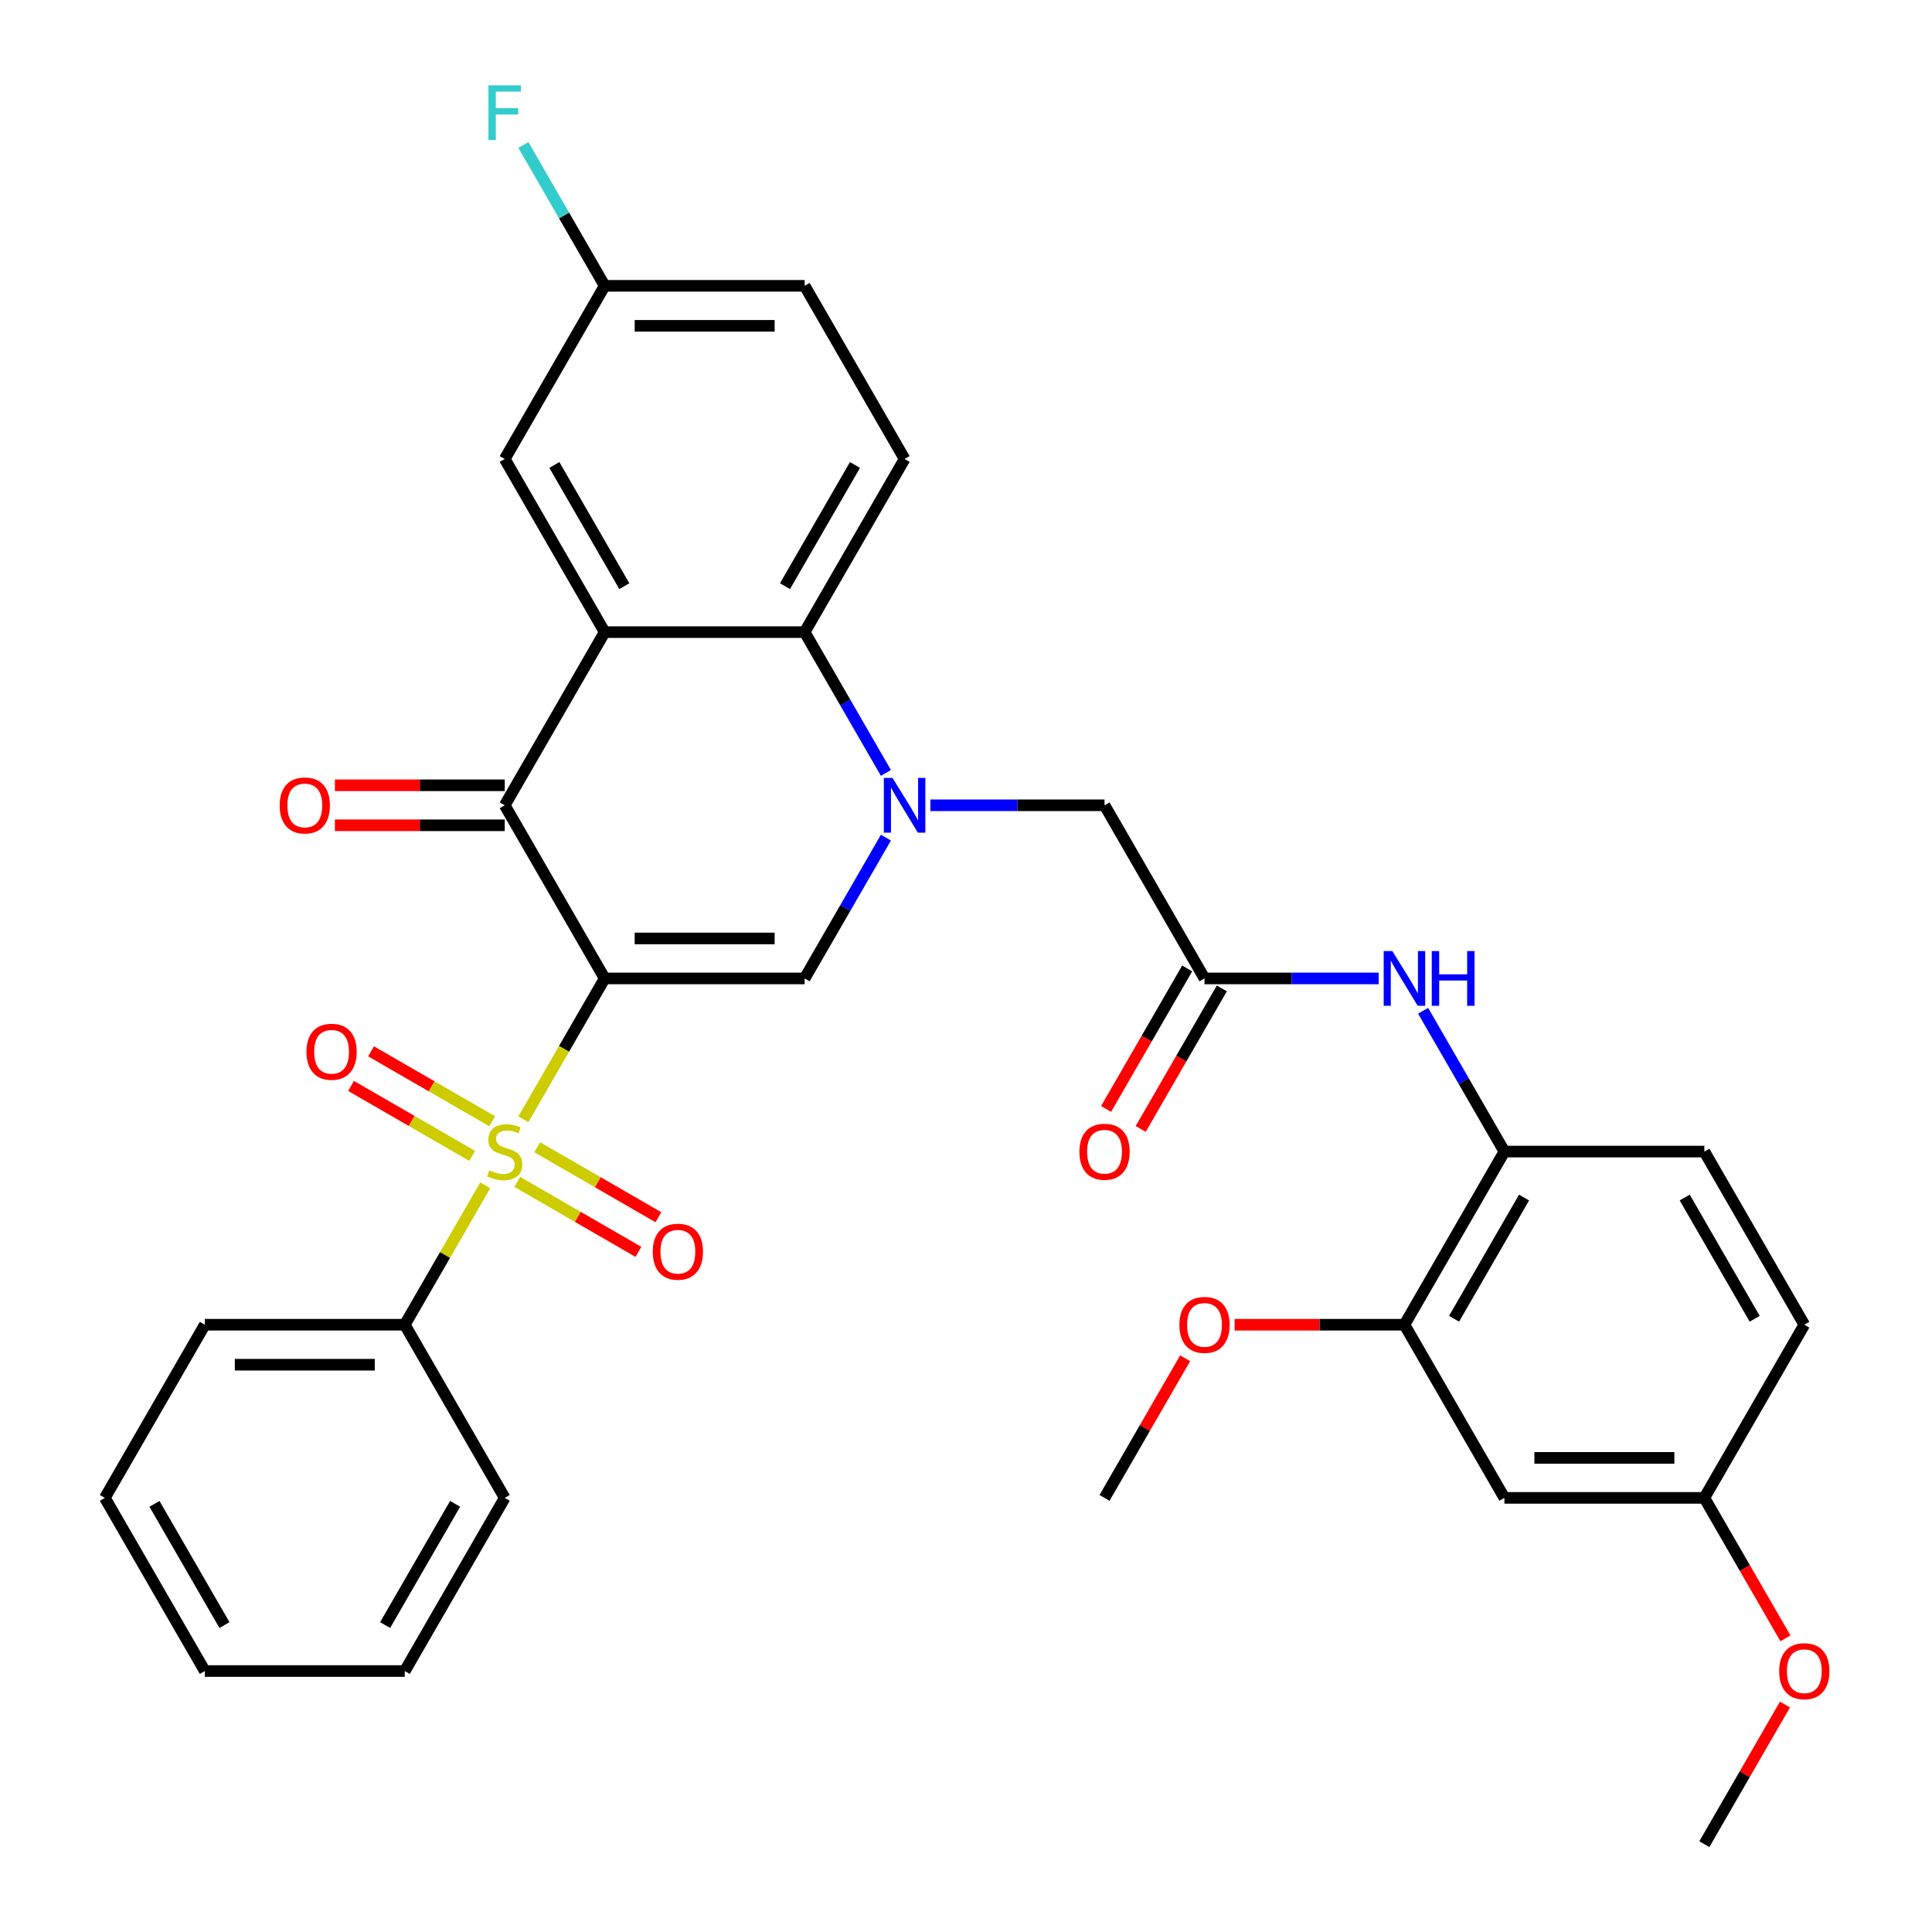 <?xml version='1.0' encoding='iso-8859-1'?>
<svg version='1.1' baseProfile='full'
              xmlns='http://www.w3.org/2000/svg'
                      xmlns:rdkit='http://www.rdkit.org/xml'
                      xmlns:xlink='http://www.w3.org/1999/xlink'
                  xml:space='preserve'
width='1000px' height='1000px' viewBox='0 0 1000 1000'>
<!-- END OF HEADER -->
<rect style='opacity:1.0;fill:#FFFFFF;stroke:none' width='1000' height='1000' x='0' y='0'> </rect>
<path class='bond-0' d='M 312.99,506.435 L 291.942,542.893' style='fill:none;fill-rule:evenodd;stroke:#000000;stroke-width:6px;stroke-linecap:butt;stroke-linejoin:miter;stroke-opacity:1' />
<path class='bond-0' d='M 291.942,542.893 L 270.893,579.35' style='fill:none;fill-rule:evenodd;stroke:#CCCC00;stroke-width:6px;stroke-linecap:butt;stroke-linejoin:miter;stroke-opacity:1' />
<path class='bond-2' d='M 312.99,506.435 L 261.247,416.813' style='fill:none;fill-rule:evenodd;stroke:#000000;stroke-width:6px;stroke-linecap:butt;stroke-linejoin:miter;stroke-opacity:1' />
<path class='bond-3' d='M 312.99,506.435 L 416.477,506.435' style='fill:none;fill-rule:evenodd;stroke:#000000;stroke-width:6px;stroke-linecap:butt;stroke-linejoin:miter;stroke-opacity:1' />
<path class='bond-3' d='M 328.513,485.738 L 400.954,485.738' style='fill:none;fill-rule:evenodd;stroke:#000000;stroke-width:6px;stroke-linecap:butt;stroke-linejoin:miter;stroke-opacity:1' />
<path class='bond-10' d='M 254.754,580.359 L 223.402,562.258' style='fill:none;fill-rule:evenodd;stroke:#CCCC00;stroke-width:6px;stroke-linecap:butt;stroke-linejoin:miter;stroke-opacity:1' />
<path class='bond-10' d='M 223.402,562.258 L 192.05,544.156' style='fill:none;fill-rule:evenodd;stroke:#FF0000;stroke-width:6px;stroke-linecap:butt;stroke-linejoin:miter;stroke-opacity:1' />
<path class='bond-10' d='M 244.406,598.283 L 213.053,580.182' style='fill:none;fill-rule:evenodd;stroke:#CCCC00;stroke-width:6px;stroke-linecap:butt;stroke-linejoin:miter;stroke-opacity:1' />
<path class='bond-10' d='M 213.053,580.182 L 181.701,562.081' style='fill:none;fill-rule:evenodd;stroke:#FF0000;stroke-width:6px;stroke-linecap:butt;stroke-linejoin:miter;stroke-opacity:1' />
<path class='bond-11' d='M 267.74,611.755 L 299.092,629.857' style='fill:none;fill-rule:evenodd;stroke:#CCCC00;stroke-width:6px;stroke-linecap:butt;stroke-linejoin:miter;stroke-opacity:1' />
<path class='bond-11' d='M 299.092,629.857 L 330.444,647.958' style='fill:none;fill-rule:evenodd;stroke:#FF0000;stroke-width:6px;stroke-linecap:butt;stroke-linejoin:miter;stroke-opacity:1' />
<path class='bond-11' d='M 278.089,593.831 L 309.441,611.932' style='fill:none;fill-rule:evenodd;stroke:#CCCC00;stroke-width:6px;stroke-linecap:butt;stroke-linejoin:miter;stroke-opacity:1' />
<path class='bond-11' d='M 309.441,611.932 L 340.793,630.033' style='fill:none;fill-rule:evenodd;stroke:#FF0000;stroke-width:6px;stroke-linecap:butt;stroke-linejoin:miter;stroke-opacity:1' />
<path class='bond-13' d='M 251.162,613.524 L 230.333,649.602' style='fill:none;fill-rule:evenodd;stroke:#CCCC00;stroke-width:6px;stroke-linecap:butt;stroke-linejoin:miter;stroke-opacity:1' />
<path class='bond-13' d='M 230.333,649.602 L 209.504,685.679' style='fill:none;fill-rule:evenodd;stroke:#000000;stroke-width:6px;stroke-linecap:butt;stroke-linejoin:miter;stroke-opacity:1' />
<path class='bond-1' d='M 458.551,433.56 L 437.514,469.998' style='fill:none;fill-rule:evenodd;stroke:#0000FF;stroke-width:6px;stroke-linecap:butt;stroke-linejoin:miter;stroke-opacity:1' />
<path class='bond-1' d='M 437.514,469.998 L 416.477,506.435' style='fill:none;fill-rule:evenodd;stroke:#000000;stroke-width:6px;stroke-linecap:butt;stroke-linejoin:miter;stroke-opacity:1' />
<path class='bond-5' d='M 458.551,400.066 L 437.514,363.628' style='fill:none;fill-rule:evenodd;stroke:#0000FF;stroke-width:6px;stroke-linecap:butt;stroke-linejoin:miter;stroke-opacity:1' />
<path class='bond-5' d='M 437.514,363.628 L 416.477,327.191' style='fill:none;fill-rule:evenodd;stroke:#000000;stroke-width:6px;stroke-linecap:butt;stroke-linejoin:miter;stroke-opacity:1' />
<path class='bond-8' d='M 481.548,416.813 L 526.627,416.813' style='fill:none;fill-rule:evenodd;stroke:#0000FF;stroke-width:6px;stroke-linecap:butt;stroke-linejoin:miter;stroke-opacity:1' />
<path class='bond-8' d='M 526.627,416.813 L 571.707,416.813' style='fill:none;fill-rule:evenodd;stroke:#000000;stroke-width:6px;stroke-linecap:butt;stroke-linejoin:miter;stroke-opacity:1' />
<path class='bond-4' d='M 261.247,416.813 L 312.99,327.191' style='fill:none;fill-rule:evenodd;stroke:#000000;stroke-width:6px;stroke-linecap:butt;stroke-linejoin:miter;stroke-opacity:1' />
<path class='bond-17' d='M 261.247,406.464 L 217.297,406.464' style='fill:none;fill-rule:evenodd;stroke:#000000;stroke-width:6px;stroke-linecap:butt;stroke-linejoin:miter;stroke-opacity:1' />
<path class='bond-17' d='M 217.297,406.464 L 173.348,406.464' style='fill:none;fill-rule:evenodd;stroke:#FF0000;stroke-width:6px;stroke-linecap:butt;stroke-linejoin:miter;stroke-opacity:1' />
<path class='bond-17' d='M 261.247,427.162 L 217.297,427.162' style='fill:none;fill-rule:evenodd;stroke:#000000;stroke-width:6px;stroke-linecap:butt;stroke-linejoin:miter;stroke-opacity:1' />
<path class='bond-17' d='M 217.297,427.162 L 173.348,427.162' style='fill:none;fill-rule:evenodd;stroke:#FF0000;stroke-width:6px;stroke-linecap:butt;stroke-linejoin:miter;stroke-opacity:1' />
<path class='bond-15' d='M 312.99,327.191 L 261.247,237.569' style='fill:none;fill-rule:evenodd;stroke:#000000;stroke-width:6px;stroke-linecap:butt;stroke-linejoin:miter;stroke-opacity:1' />
<path class='bond-15' d='M 323.153,303.399 L 286.933,240.664' style='fill:none;fill-rule:evenodd;stroke:#000000;stroke-width:6px;stroke-linecap:butt;stroke-linejoin:miter;stroke-opacity:1' />
<path class='bond-34' d='M 312.99,327.191 L 416.477,327.191' style='fill:none;fill-rule:evenodd;stroke:#000000;stroke-width:6px;stroke-linecap:butt;stroke-linejoin:miter;stroke-opacity:1' />
<path class='bond-14' d='M 416.477,327.191 L 468.22,237.569' style='fill:none;fill-rule:evenodd;stroke:#000000;stroke-width:6px;stroke-linecap:butt;stroke-linejoin:miter;stroke-opacity:1' />
<path class='bond-14' d='M 406.314,303.399 L 442.534,240.664' style='fill:none;fill-rule:evenodd;stroke:#000000;stroke-width:6px;stroke-linecap:butt;stroke-linejoin:miter;stroke-opacity:1' />
<path class='bond-6' d='M 623.45,506.435 L 571.707,416.813' style='fill:none;fill-rule:evenodd;stroke:#000000;stroke-width:6px;stroke-linecap:butt;stroke-linejoin:miter;stroke-opacity:1' />
<path class='bond-7' d='M 623.45,506.435 L 668.53,506.435' style='fill:none;fill-rule:evenodd;stroke:#000000;stroke-width:6px;stroke-linecap:butt;stroke-linejoin:miter;stroke-opacity:1' />
<path class='bond-7' d='M 668.53,506.435 L 713.61,506.435' style='fill:none;fill-rule:evenodd;stroke:#0000FF;stroke-width:6px;stroke-linecap:butt;stroke-linejoin:miter;stroke-opacity:1' />
<path class='bond-18' d='M 614.488,501.261 L 593.497,537.618' style='fill:none;fill-rule:evenodd;stroke:#000000;stroke-width:6px;stroke-linecap:butt;stroke-linejoin:miter;stroke-opacity:1' />
<path class='bond-18' d='M 593.497,537.618 L 572.506,573.976' style='fill:none;fill-rule:evenodd;stroke:#FF0000;stroke-width:6px;stroke-linecap:butt;stroke-linejoin:miter;stroke-opacity:1' />
<path class='bond-18' d='M 632.413,511.609 L 611.422,547.967' style='fill:none;fill-rule:evenodd;stroke:#000000;stroke-width:6px;stroke-linecap:butt;stroke-linejoin:miter;stroke-opacity:1' />
<path class='bond-18' d='M 611.422,547.967 L 590.431,584.324' style='fill:none;fill-rule:evenodd;stroke:#FF0000;stroke-width:6px;stroke-linecap:butt;stroke-linejoin:miter;stroke-opacity:1' />
<path class='bond-9' d='M 736.606,523.182 L 757.643,559.62' style='fill:none;fill-rule:evenodd;stroke:#0000FF;stroke-width:6px;stroke-linecap:butt;stroke-linejoin:miter;stroke-opacity:1' />
<path class='bond-9' d='M 757.643,559.62 L 778.68,596.057' style='fill:none;fill-rule:evenodd;stroke:#000000;stroke-width:6px;stroke-linecap:butt;stroke-linejoin:miter;stroke-opacity:1' />
<path class='bond-12' d='M 778.68,596.057 L 726.937,685.679' style='fill:none;fill-rule:evenodd;stroke:#000000;stroke-width:6px;stroke-linecap:butt;stroke-linejoin:miter;stroke-opacity:1' />
<path class='bond-12' d='M 788.843,619.849 L 752.623,682.585' style='fill:none;fill-rule:evenodd;stroke:#000000;stroke-width:6px;stroke-linecap:butt;stroke-linejoin:miter;stroke-opacity:1' />
<path class='bond-19' d='M 778.68,596.057 L 882.167,596.057' style='fill:none;fill-rule:evenodd;stroke:#000000;stroke-width:6px;stroke-linecap:butt;stroke-linejoin:miter;stroke-opacity:1' />
<path class='bond-16' d='M 726.937,685.679 L 778.68,775.301' style='fill:none;fill-rule:evenodd;stroke:#000000;stroke-width:6px;stroke-linecap:butt;stroke-linejoin:miter;stroke-opacity:1' />
<path class='bond-24' d='M 726.937,685.679 L 682.987,685.679' style='fill:none;fill-rule:evenodd;stroke:#000000;stroke-width:6px;stroke-linecap:butt;stroke-linejoin:miter;stroke-opacity:1' />
<path class='bond-24' d='M 682.987,685.679 L 639.038,685.679' style='fill:none;fill-rule:evenodd;stroke:#FF0000;stroke-width:6px;stroke-linecap:butt;stroke-linejoin:miter;stroke-opacity:1' />
<path class='bond-27' d='M 209.504,685.679 L 106.017,685.679' style='fill:none;fill-rule:evenodd;stroke:#000000;stroke-width:6px;stroke-linecap:butt;stroke-linejoin:miter;stroke-opacity:1' />
<path class='bond-27' d='M 193.981,706.377 L 121.54,706.377' style='fill:none;fill-rule:evenodd;stroke:#000000;stroke-width:6px;stroke-linecap:butt;stroke-linejoin:miter;stroke-opacity:1' />
<path class='bond-28' d='M 209.504,685.679 L 261.247,775.301' style='fill:none;fill-rule:evenodd;stroke:#000000;stroke-width:6px;stroke-linecap:butt;stroke-linejoin:miter;stroke-opacity:1' />
<path class='bond-22' d='M 468.22,237.569 L 416.477,147.947' style='fill:none;fill-rule:evenodd;stroke:#000000;stroke-width:6px;stroke-linecap:butt;stroke-linejoin:miter;stroke-opacity:1' />
<path class='bond-21' d='M 261.247,237.569 L 312.99,147.947' style='fill:none;fill-rule:evenodd;stroke:#000000;stroke-width:6px;stroke-linecap:butt;stroke-linejoin:miter;stroke-opacity:1' />
<path class='bond-37' d='M 778.68,775.301 L 882.167,775.301' style='fill:none;fill-rule:evenodd;stroke:#000000;stroke-width:6px;stroke-linecap:butt;stroke-linejoin:miter;stroke-opacity:1' />
<path class='bond-37' d='M 794.203,754.604 L 866.644,754.604' style='fill:none;fill-rule:evenodd;stroke:#000000;stroke-width:6px;stroke-linecap:butt;stroke-linejoin:miter;stroke-opacity:1' />
<path class='bond-23' d='M 882.167,596.057 L 933.91,685.679' style='fill:none;fill-rule:evenodd;stroke:#000000;stroke-width:6px;stroke-linecap:butt;stroke-linejoin:miter;stroke-opacity:1' />
<path class='bond-23' d='M 872.004,619.849 L 908.224,682.585' style='fill:none;fill-rule:evenodd;stroke:#000000;stroke-width:6px;stroke-linecap:butt;stroke-linejoin:miter;stroke-opacity:1' />
<path class='bond-20' d='M 882.167,775.301 L 933.91,685.679' style='fill:none;fill-rule:evenodd;stroke:#000000;stroke-width:6px;stroke-linecap:butt;stroke-linejoin:miter;stroke-opacity:1' />
<path class='bond-26' d='M 882.167,775.301 L 903.158,811.659' style='fill:none;fill-rule:evenodd;stroke:#000000;stroke-width:6px;stroke-linecap:butt;stroke-linejoin:miter;stroke-opacity:1' />
<path class='bond-26' d='M 903.158,811.659 L 924.149,848.016' style='fill:none;fill-rule:evenodd;stroke:#FF0000;stroke-width:6px;stroke-linecap:butt;stroke-linejoin:miter;stroke-opacity:1' />
<path class='bond-25' d='M 312.99,147.947 L 291.953,111.509' style='fill:none;fill-rule:evenodd;stroke:#000000;stroke-width:6px;stroke-linecap:butt;stroke-linejoin:miter;stroke-opacity:1' />
<path class='bond-25' d='M 291.953,111.509 L 270.916,75.072' style='fill:none;fill-rule:evenodd;stroke:#33CCCC;stroke-width:6px;stroke-linecap:butt;stroke-linejoin:miter;stroke-opacity:1' />
<path class='bond-35' d='M 312.99,147.947 L 416.477,147.947' style='fill:none;fill-rule:evenodd;stroke:#000000;stroke-width:6px;stroke-linecap:butt;stroke-linejoin:miter;stroke-opacity:1' />
<path class='bond-35' d='M 328.513,168.644 L 400.954,168.644' style='fill:none;fill-rule:evenodd;stroke:#000000;stroke-width:6px;stroke-linecap:butt;stroke-linejoin:miter;stroke-opacity:1' />
<path class='bond-29' d='M 613.435,703.026 L 592.571,739.164' style='fill:none;fill-rule:evenodd;stroke:#FF0000;stroke-width:6px;stroke-linecap:butt;stroke-linejoin:miter;stroke-opacity:1' />
<path class='bond-29' d='M 592.571,739.164 L 571.707,775.301' style='fill:none;fill-rule:evenodd;stroke:#000000;stroke-width:6px;stroke-linecap:butt;stroke-linejoin:miter;stroke-opacity:1' />
<path class='bond-30' d='M 923.895,882.271 L 903.031,918.408' style='fill:none;fill-rule:evenodd;stroke:#FF0000;stroke-width:6px;stroke-linecap:butt;stroke-linejoin:miter;stroke-opacity:1' />
<path class='bond-30' d='M 903.031,918.408 L 882.167,954.545' style='fill:none;fill-rule:evenodd;stroke:#000000;stroke-width:6px;stroke-linecap:butt;stroke-linejoin:miter;stroke-opacity:1' />
<path class='bond-32' d='M 106.017,685.679 L 54.274,775.301' style='fill:none;fill-rule:evenodd;stroke:#000000;stroke-width:6px;stroke-linecap:butt;stroke-linejoin:miter;stroke-opacity:1' />
<path class='bond-31' d='M 261.247,775.301 L 209.504,864.923' style='fill:none;fill-rule:evenodd;stroke:#000000;stroke-width:6px;stroke-linecap:butt;stroke-linejoin:miter;stroke-opacity:1' />
<path class='bond-31' d='M 235.561,778.396 L 199.341,841.131' style='fill:none;fill-rule:evenodd;stroke:#000000;stroke-width:6px;stroke-linecap:butt;stroke-linejoin:miter;stroke-opacity:1' />
<path class='bond-33' d='M 209.504,864.923 L 106.017,864.923' style='fill:none;fill-rule:evenodd;stroke:#000000;stroke-width:6px;stroke-linecap:butt;stroke-linejoin:miter;stroke-opacity:1' />
<path class='bond-36' d='M 54.274,775.301 L 106.017,864.923' style='fill:none;fill-rule:evenodd;stroke:#000000;stroke-width:6px;stroke-linecap:butt;stroke-linejoin:miter;stroke-opacity:1' />
<path class='bond-36' d='M 79.96,778.396 L 116.18,841.131' style='fill:none;fill-rule:evenodd;stroke:#000000;stroke-width:6px;stroke-linecap:butt;stroke-linejoin:miter;stroke-opacity:1' />
<path  class='atom-1' d='M 253.247 605.777
Q 253.567 605.897, 254.887 606.457
Q 256.207 607.017, 257.647 607.377
Q 259.127 607.697, 260.567 607.697
Q 263.247 607.697, 264.807 606.417
Q 266.367 605.097, 266.367 602.817
Q 266.367 601.257, 265.567 600.297
Q 264.807 599.337, 263.607 598.817
Q 262.407 598.297, 260.407 597.697
Q 257.887 596.937, 256.367 596.217
Q 254.887 595.497, 253.807 593.977
Q 252.767 592.457, 252.767 589.897
Q 252.767 586.337, 255.167 584.137
Q 257.607 581.937, 262.407 581.937
Q 265.687 581.937, 269.407 583.497
L 268.487 586.577
Q 265.087 585.177, 262.527 585.177
Q 259.767 585.177, 258.247 586.337
Q 256.727 587.457, 256.767 589.417
Q 256.767 590.937, 257.527 591.857
Q 258.327 592.777, 259.447 593.297
Q 260.607 593.817, 262.527 594.417
Q 265.087 595.217, 266.607 596.017
Q 268.127 596.817, 269.207 598.457
Q 270.327 600.057, 270.327 602.817
Q 270.327 606.737, 267.687 608.857
Q 265.087 610.937, 260.727 610.937
Q 258.207 610.937, 256.287 610.377
Q 254.407 609.857, 252.167 608.937
L 253.247 605.777
' fill='#CCCC00'/>
<path  class='atom-2' d='M 461.96 402.653
L 471.24 417.653
Q 472.16 419.133, 473.64 421.813
Q 475.12 424.493, 475.2 424.653
L 475.2 402.653
L 478.96 402.653
L 478.96 430.973
L 475.08 430.973
L 465.12 414.573
Q 463.96 412.653, 462.72 410.453
Q 461.52 408.253, 461.16 407.573
L 461.16 430.973
L 457.48 430.973
L 457.48 402.653
L 461.96 402.653
' fill='#0000FF'/>
<path  class='atom-8' d='M 720.677 492.275
L 729.957 507.275
Q 730.877 508.755, 732.357 511.435
Q 733.837 514.115, 733.917 514.275
L 733.917 492.275
L 737.677 492.275
L 737.677 520.595
L 733.797 520.595
L 723.837 504.195
Q 722.677 502.275, 721.437 500.075
Q 720.237 497.875, 719.877 497.195
L 719.877 520.595
L 716.197 520.595
L 716.197 492.275
L 720.677 492.275
' fill='#0000FF'/>
<path  class='atom-8' d='M 741.077 492.275
L 744.917 492.275
L 744.917 504.315
L 759.397 504.315
L 759.397 492.275
L 763.237 492.275
L 763.237 520.595
L 759.397 520.595
L 759.397 507.515
L 744.917 507.515
L 744.917 520.595
L 741.077 520.595
L 741.077 492.275
' fill='#0000FF'/>
<path  class='atom-11' d='M 158.625 544.394
Q 158.625 537.594, 161.985 533.794
Q 165.345 529.994, 171.625 529.994
Q 177.905 529.994, 181.265 533.794
Q 184.625 537.594, 184.625 544.394
Q 184.625 551.274, 181.225 555.194
Q 177.825 559.074, 171.625 559.074
Q 165.385 559.074, 161.985 555.194
Q 158.625 551.314, 158.625 544.394
M 171.625 555.874
Q 175.945 555.874, 178.265 552.994
Q 180.625 550.074, 180.625 544.394
Q 180.625 538.834, 178.265 536.034
Q 175.945 533.194, 171.625 533.194
Q 167.305 533.194, 164.945 535.994
Q 162.625 538.794, 162.625 544.394
Q 162.625 550.114, 164.945 552.994
Q 167.305 555.874, 171.625 555.874
' fill='#FF0000'/>
<path  class='atom-12' d='M 337.869 647.88
Q 337.869 641.08, 341.229 637.28
Q 344.589 633.48, 350.869 633.48
Q 357.149 633.48, 360.509 637.28
Q 363.869 641.08, 363.869 647.88
Q 363.869 654.76, 360.469 658.68
Q 357.069 662.56, 350.869 662.56
Q 344.629 662.56, 341.229 658.68
Q 337.869 654.8, 337.869 647.88
M 350.869 659.36
Q 355.189 659.36, 357.509 656.48
Q 359.869 653.56, 359.869 647.88
Q 359.869 642.32, 357.509 639.52
Q 355.189 636.68, 350.869 636.68
Q 346.549 636.68, 344.189 639.48
Q 341.869 642.28, 341.869 647.88
Q 341.869 653.6, 344.189 656.48
Q 346.549 659.36, 350.869 659.36
' fill='#FF0000'/>
<path  class='atom-18' d='M 144.76 416.893
Q 144.76 410.093, 148.12 406.293
Q 151.48 402.493, 157.76 402.493
Q 164.04 402.493, 167.4 406.293
Q 170.76 410.093, 170.76 416.893
Q 170.76 423.773, 167.36 427.693
Q 163.96 431.573, 157.76 431.573
Q 151.52 431.573, 148.12 427.693
Q 144.76 423.813, 144.76 416.893
M 157.76 428.373
Q 162.08 428.373, 164.4 425.493
Q 166.76 422.573, 166.76 416.893
Q 166.76 411.333, 164.4 408.533
Q 162.08 405.693, 157.76 405.693
Q 153.44 405.693, 151.08 408.493
Q 148.76 411.293, 148.76 416.893
Q 148.76 422.613, 151.08 425.493
Q 153.44 428.373, 157.76 428.373
' fill='#FF0000'/>
<path  class='atom-19' d='M 558.707 596.137
Q 558.707 589.337, 562.067 585.537
Q 565.427 581.737, 571.707 581.737
Q 577.987 581.737, 581.347 585.537
Q 584.707 589.337, 584.707 596.137
Q 584.707 603.017, 581.307 606.937
Q 577.907 610.817, 571.707 610.817
Q 565.467 610.817, 562.067 606.937
Q 558.707 603.057, 558.707 596.137
M 571.707 607.617
Q 576.027 607.617, 578.347 604.737
Q 580.707 601.817, 580.707 596.137
Q 580.707 590.577, 578.347 587.777
Q 576.027 584.937, 571.707 584.937
Q 567.387 584.937, 565.027 587.737
Q 562.707 590.537, 562.707 596.137
Q 562.707 601.857, 565.027 604.737
Q 567.387 607.617, 571.707 607.617
' fill='#FF0000'/>
<path  class='atom-25' d='M 610.45 685.759
Q 610.45 678.959, 613.81 675.159
Q 617.17 671.359, 623.45 671.359
Q 629.73 671.359, 633.09 675.159
Q 636.45 678.959, 636.45 685.759
Q 636.45 692.639, 633.05 696.559
Q 629.65 700.439, 623.45 700.439
Q 617.21 700.439, 613.81 696.559
Q 610.45 692.679, 610.45 685.759
M 623.45 697.239
Q 627.77 697.239, 630.09 694.359
Q 632.45 691.439, 632.45 685.759
Q 632.45 680.199, 630.09 677.399
Q 627.77 674.559, 623.45 674.559
Q 619.13 674.559, 616.77 677.359
Q 614.45 680.159, 614.45 685.759
Q 614.45 691.479, 616.77 694.359
Q 619.13 697.239, 623.45 697.239
' fill='#FF0000'/>
<path  class='atom-26' d='M 252.827 44.165
L 269.667 44.165
L 269.667 47.405
L 256.627 47.405
L 256.627 56.005
L 268.227 56.005
L 268.227 59.285
L 256.627 59.285
L 256.627 72.485
L 252.827 72.485
L 252.827 44.165
' fill='#33CCCC'/>
<path  class='atom-27' d='M 920.91 865.003
Q 920.91 858.203, 924.27 854.403
Q 927.63 850.603, 933.91 850.603
Q 940.19 850.603, 943.55 854.403
Q 946.91 858.203, 946.91 865.003
Q 946.91 871.883, 943.51 875.803
Q 940.11 879.683, 933.91 879.683
Q 927.67 879.683, 924.27 875.803
Q 920.91 871.923, 920.91 865.003
M 933.91 876.483
Q 938.23 876.483, 940.55 873.603
Q 942.91 870.683, 942.91 865.003
Q 942.91 859.443, 940.55 856.643
Q 938.23 853.803, 933.91 853.803
Q 929.59 853.803, 927.23 856.603
Q 924.91 859.403, 924.91 865.003
Q 924.91 870.723, 927.23 873.603
Q 929.59 876.483, 933.91 876.483
' fill='#FF0000'/>
</svg>

